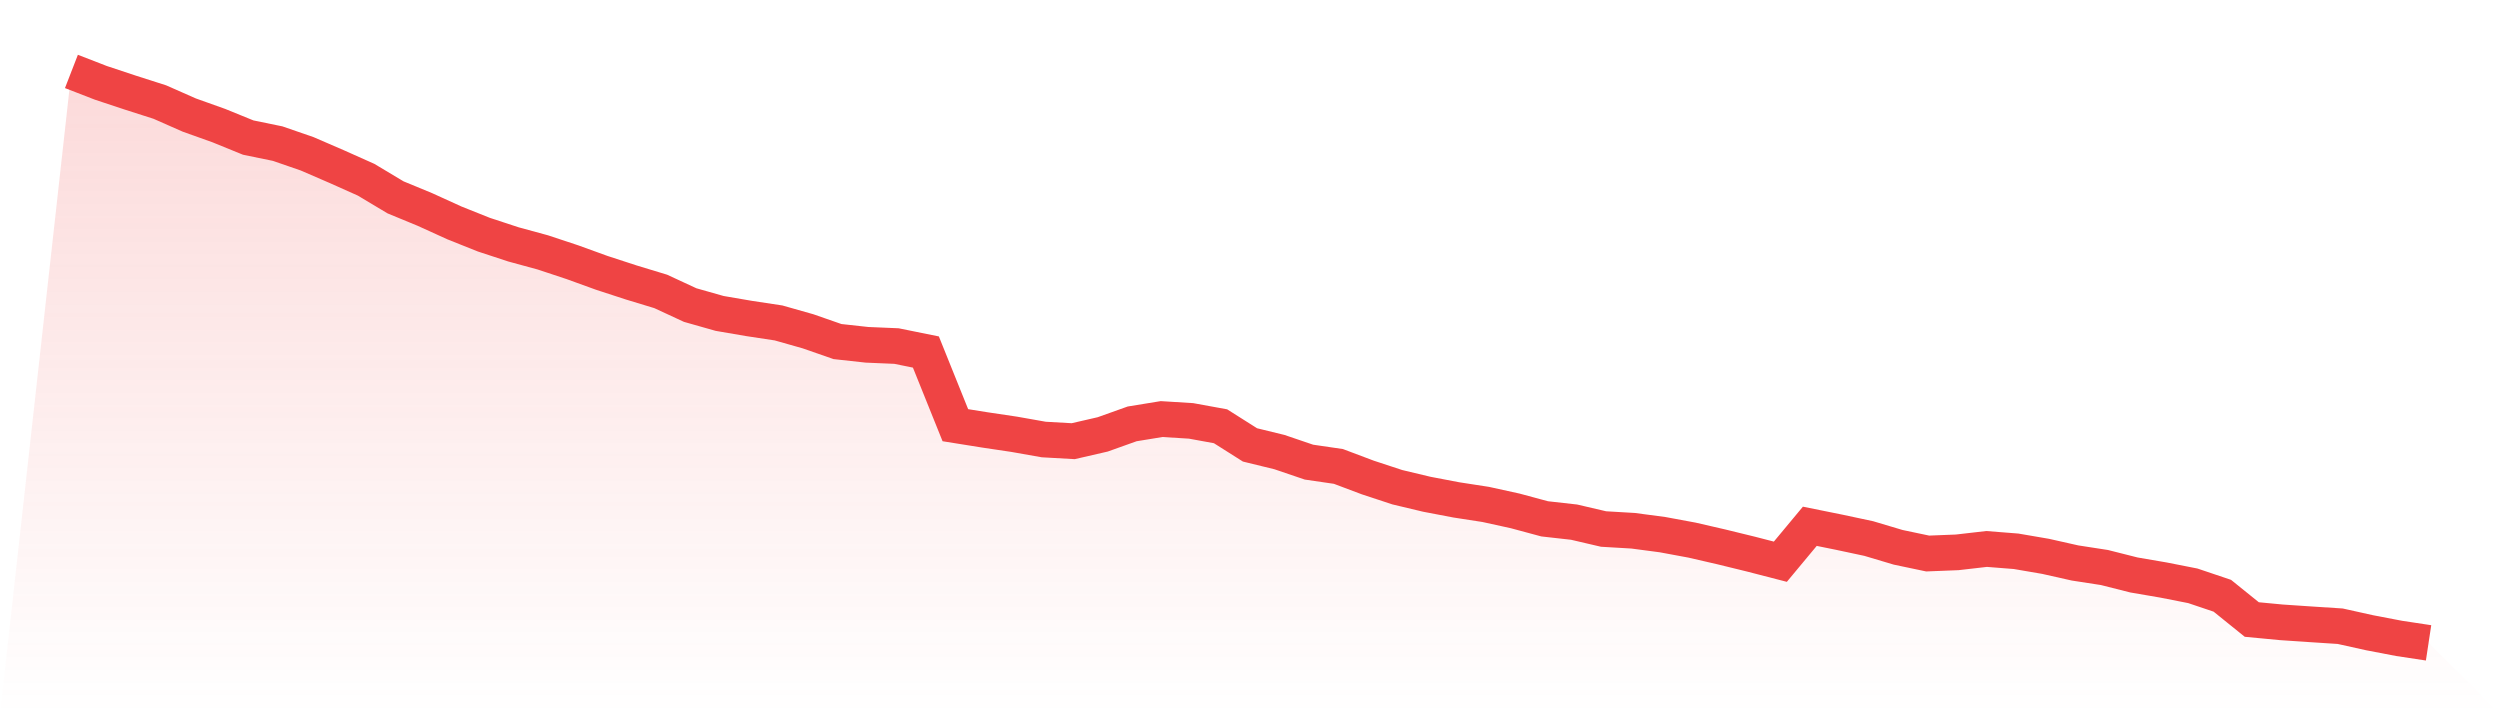 <svg viewBox="0 0 140 40" xmlns="http://www.w3.org/2000/svg">
<defs>
<linearGradient id="gradient" x1="0" x2="0" y1="0" y2="1">
<stop offset="0%" stop-color="#ef4444" stop-opacity="0.2"/>
<stop offset="100%" stop-color="#ef4444" stop-opacity="0"/>
</linearGradient>
</defs>
<path d="M4,4 L4,4 L5.65,4.64 L7.3,5.187 L8.95,5.715 L10.6,6.443 L12.25,7.032 L13.9,7.704 L15.55,8.043 L17.2,8.613 L18.85,9.327 L20.5,10.064 L22.15,11.052 L23.8,11.733 L25.45,12.484 L27.1,13.143 L28.75,13.685 L30.4,14.135 L32.05,14.682 L33.7,15.28 L35.35,15.818 L37,16.319 L38.65,17.084 L40.3,17.552 L41.95,17.835 L43.6,18.085 L45.25,18.553 L46.9,19.128 L48.55,19.309 L50.2,19.379 L51.85,19.713 L53.5,23.811 L55.15,24.075 L56.8,24.321 L58.45,24.613 L60.1,24.706 L61.75,24.326 L63.4,23.737 L65.05,23.468 L66.7,23.57 L68.35,23.871 L70,24.915 L71.65,25.318 L73.3,25.879 L74.95,26.12 L76.6,26.741 L78.25,27.284 L79.9,27.678 L81.55,27.993 L83.2,28.248 L84.85,28.61 L86.5,29.055 L88.15,29.24 L89.8,29.625 L91.45,29.722 L93.1,29.94 L94.75,30.246 L96.4,30.626 L98.05,31.03 L99.7,31.456 L101.35,29.472 L103,29.806 L104.65,30.158 L106.3,30.65 L107.95,30.997 L109.6,30.932 L111.25,30.742 L112.9,30.872 L114.55,31.155 L116.2,31.526 L117.85,31.781 L119.5,32.198 L121.15,32.481 L122.8,32.806 L124.45,33.362 L126.1,34.693 L127.75,34.85 L129.4,34.961 L131.05,35.068 L132.7,35.434 L134.35,35.75 L136,36 L140,40 L0,40 z" fill="url(#gradient)"/>
<path d="M4,4 L4,4 L5.65,4.64 L7.3,5.187 L8.95,5.715 L10.6,6.443 L12.25,7.032 L13.9,7.704 L15.55,8.043 L17.2,8.613 L18.85,9.327 L20.5,10.064 L22.15,11.052 L23.8,11.733 L25.45,12.484 L27.1,13.143 L28.75,13.685 L30.4,14.135 L32.05,14.682 L33.7,15.28 L35.35,15.818 L37,16.319 L38.65,17.084 L40.3,17.552 L41.95,17.835 L43.6,18.085 L45.25,18.553 L46.9,19.128 L48.55,19.309 L50.2,19.379 L51.85,19.713 L53.5,23.811 L55.15,24.075 L56.8,24.321 L58.45,24.613 L60.1,24.706 L61.75,24.326 L63.4,23.737 L65.05,23.468 L66.7,23.57 L68.35,23.871 L70,24.915 L71.65,25.318 L73.3,25.879 L74.95,26.12 L76.6,26.741 L78.25,27.284 L79.9,27.678 L81.55,27.993 L83.2,28.248 L84.85,28.61 L86.5,29.055 L88.15,29.24 L89.8,29.625 L91.45,29.722 L93.1,29.94 L94.75,30.246 L96.4,30.626 L98.05,31.03 L99.7,31.456 L101.35,29.472 L103,29.806 L104.65,30.158 L106.3,30.65 L107.95,30.997 L109.6,30.932 L111.25,30.742 L112.9,30.872 L114.55,31.155 L116.2,31.526 L117.85,31.781 L119.5,32.198 L121.15,32.481 L122.8,32.806 L124.45,33.362 L126.1,34.693 L127.75,34.85 L129.4,34.961 L131.05,35.068 L132.7,35.434 L134.35,35.75 L136,36" fill="none" stroke="#ef4444" stroke-width="2"/>
</svg>